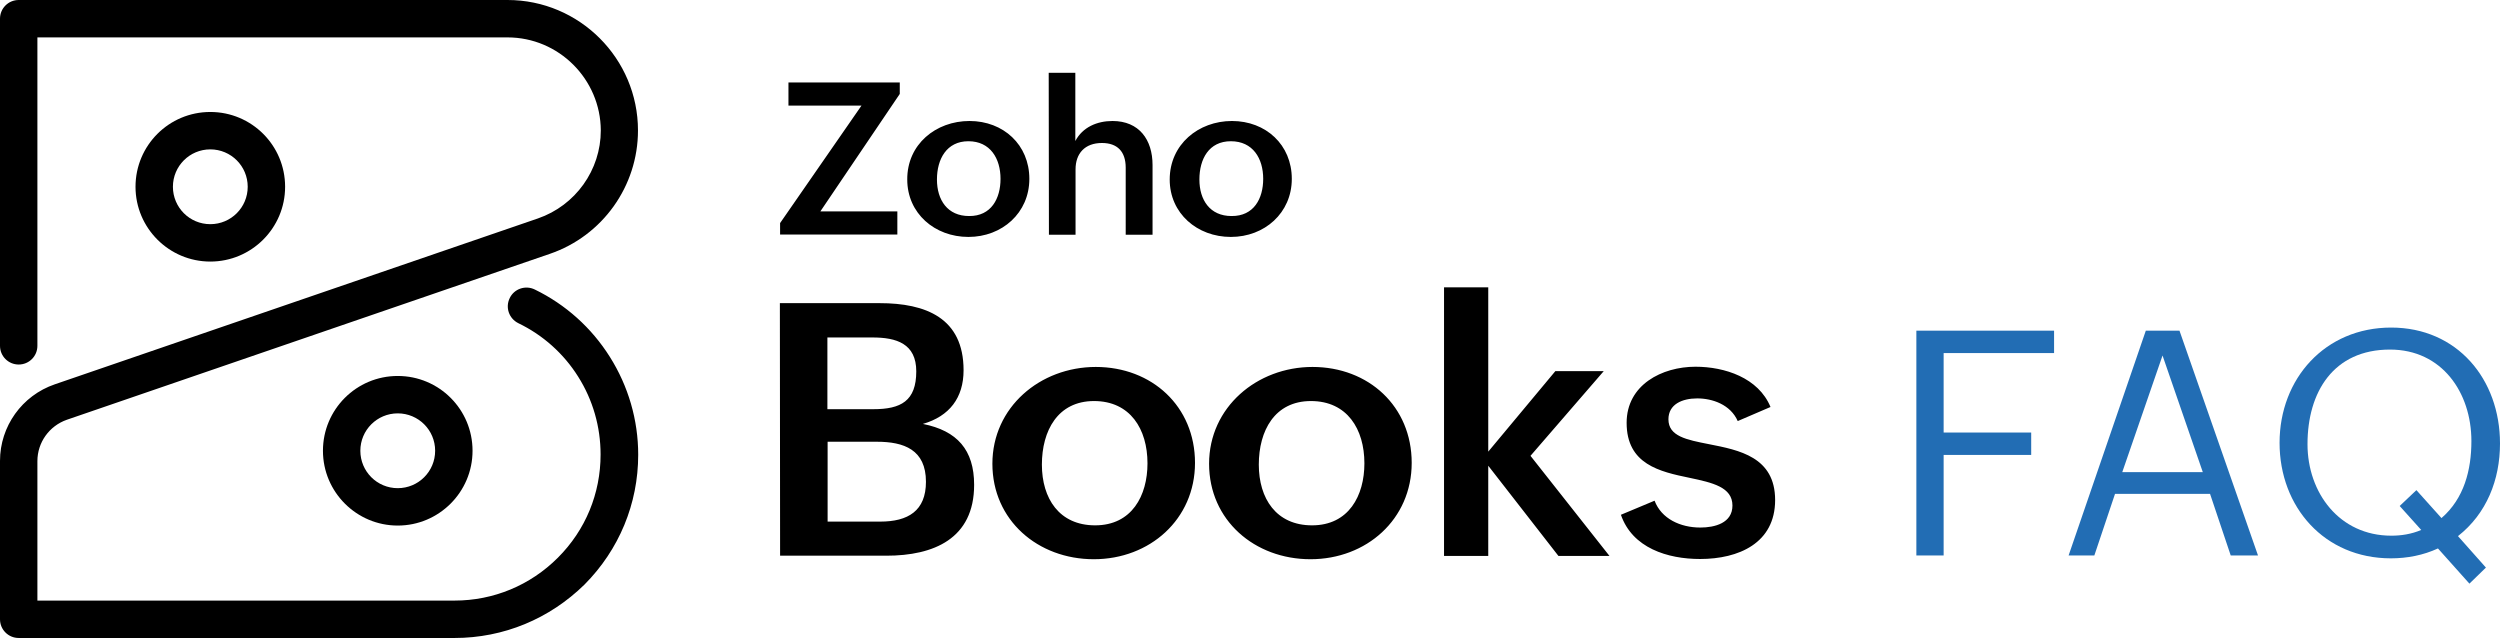 <svg xmlns="http://www.w3.org/2000/svg" viewBox="0 0 1136.4 290"><path d="M871.1 150.3h62.6v10.2h-50.2v36.1h39.8v10.2h-39.8v45.7h-12.4V150.3zm104.3 0h15.3l35.7 102.2H1014l-9.4-28h-43.2l-9.4 28h-11.7l35.1-102.2zm25.9 64.3l-18.3-53-18.3 53h36.6zM1130 258l-7.5 7.3-14.3-16c-6.7 3.1-14 4.5-21.4 4.5-30.2 0-50.6-23.3-50.6-52.5s20.7-52.4 50.7-52.4 49.5 23.4 49.5 52.7c0 16.5-6.1 31.9-19.1 42.1L1130 258zm-31.6-35.2l11.4 12.7c10.3-8.9 13.6-21.9 13.6-35 0-22.1-13.4-41.6-37-41.6-25.7 0-37.5 19.3-37.5 43 0 22.1 14.5 41.6 38.1 41.6 4.5 0 9.1-.7 13.6-2.6l-9.8-10.9 7.6-7.2z" fill="#226DB4"/><path d="M354.5 137.8h45.3c21 0 38.2 6.7 38.2 30.5 0 12.5-6.4 20.9-18.5 24.4 15.6 3.1 23.3 11.8 23.3 27.7 0 24.5-18.4 32.2-39.9 32.2h-48.3l-.1-114.8zM397 186c12.5 0 19.5-3.7 19.5-17.2 0-12.6-9-15.4-19.9-15.4h-20.5V186H397zm3.1 51.1c12.7 0 20.8-4.9 20.8-18.1 0-14.6-10-18.2-22.3-18.2h-22.4v36.3h23.9zm98-70.3c25.5 0 45.1 17.9 45.1 43.6s-20.6 43.8-46 43.8-46.1-17.7-46.1-43.4 21.7-44 47-44zm23.5 43.8c0-15.5-7.8-28.3-24.3-28.3s-23.7 13.5-23.7 28.9 7.9 27.6 24.2 27.6c16.7 0 23.8-13.5 23.8-28.2zm75-43.8c25.5 0 45.1 17.9 45.1 43.6s-20.6 43.8-46 43.8-46.1-17.7-46.1-43.4 21.8-44 47-44zm23.6 43.8c0-15.5-7.8-28.3-24.3-28.3s-23.7 13.5-23.7 28.9 7.9 27.6 24.2 27.6c16.7 0 23.8-13.5 23.8-28.2zm36.2-80h20.1v74.7l30.5-36.6h22l-33.3 38.5 35.9 45.5h-23.2l-31.9-41v41h-20.1V130.6zm95.7 97c3.1 8.2 11.7 12.2 20.8 12.2 6.5 0 14.6-2 14.6-10 0-8.4-9.1-10.4-19.5-12.6-13.5-2.8-28.6-6.1-28.6-25 0-17.3 16.1-25.5 31.3-25.5 13.3 0 28.6 5 34.1 18.3l-14.9 6.4c-3.3-7.5-11.5-10.3-18.4-10.3s-13.1 2.7-13.1 9.5c0 7.7 8.2 9.3 18.4 11.3 13.7 2.7 30.1 5.8 30.1 25.4s-16.6 26.8-34.1 26.8c-14.8 0-30.8-5-36-20.1l15.3-6.4zM354.6 101.4l37-53.4h-33.2V37.5H409v5.2l-36.1 53.4h35v10.5h-53.3v-5.2zM440.7 55c15.4 0 27.2 10.8 27.2 26.3s-12.4 26.4-27.7 26.4-27.8-10.7-27.8-26.1c-.1-16 13-26.6 28.3-26.6zm14.1 26.3c0-9.3-4.7-17.1-14.6-17.1s-14.3 8.1-14.3 17.4 4.8 16.6 14.6 16.6c10.1.1 14.3-8 14.3-16.9zm21.9-48.2h12.1v31c3.3-6.3 9.9-9.1 16.9-9.1 12.1 0 18.2 8.5 18.2 20v31.7h-12.2V76.2c0-7.3-3.8-11.2-10.8-11.2-7.8 0-12 4.8-12 12v29.7h-12.1l-.1-73.6zM560 55c15.4 0 27.2 10.8 27.2 26.3s-12.4 26.4-27.7 26.4-27.8-10.7-27.8-26.1c0-16 13.1-26.6 28.3-26.6zm14.2 26.3c0-9.3-4.7-17.1-14.7-17.1s-14.3 8.1-14.3 17.4 4.8 16.6 14.6 16.6c10.2.1 14.4-8 14.4-16.9zM206.6 290H8.5c-4.7 0-8.5-3.8-8.5-8.5v-72c0-15.7 10-29.7 24.9-34.8l219.6-75.4c17.1-5.9 28.6-22 28.6-40C273 36 254 17 230.7 17H17v140.2c0 4.7-3.8 8.5-8.5 8.5S0 161.9 0 157.2V8.5C0 3.8 3.8 0 8.5 0h222.2C263.4 0 290 26.6 290 59.3c0 25.3-16.1 47.9-40.1 56.1L30.4 190.8c-8 2.8-13.4 10.3-13.4 18.8V273h189.6c17.7 0 34.4-6.9 47-19.5s19.4-29.2 19.4-46.9c0-12.6-3.5-24.8-10.2-35.4-6.6-10.5-16-18.9-27.2-24.3-4.2-2.1-6-7.1-3.9-11.4 2-4.2 7.1-6 11.4-3.9 14 6.8 25.8 17.4 34.1 30.6 8.4 13.3 12.9 28.7 12.9 44.5 0 22.3-8.7 43.2-24.4 59-15.9 15.6-36.8 24.3-59.1 24.3z"/><path d="M95.6 118.9c-18.7 0-34-15.2-34-34s15.2-34 34-34 34 15.2 34 34-15.3 34-34 34zm0-51c-9.4 0-17 7.6-17 17s7.6 17 17 17 17-7.6 17-17-7.6-17-17-17zm85.2 171c-18.7 0-34-15.2-34-34s15.2-34 34-34 34 15.2 34 34-15.3 34-34 34zm0-51c-9.4 0-17 7.6-17 17s7.6 17 17 17 17-7.6 17-17-7.6-17-17-17z"/></svg>